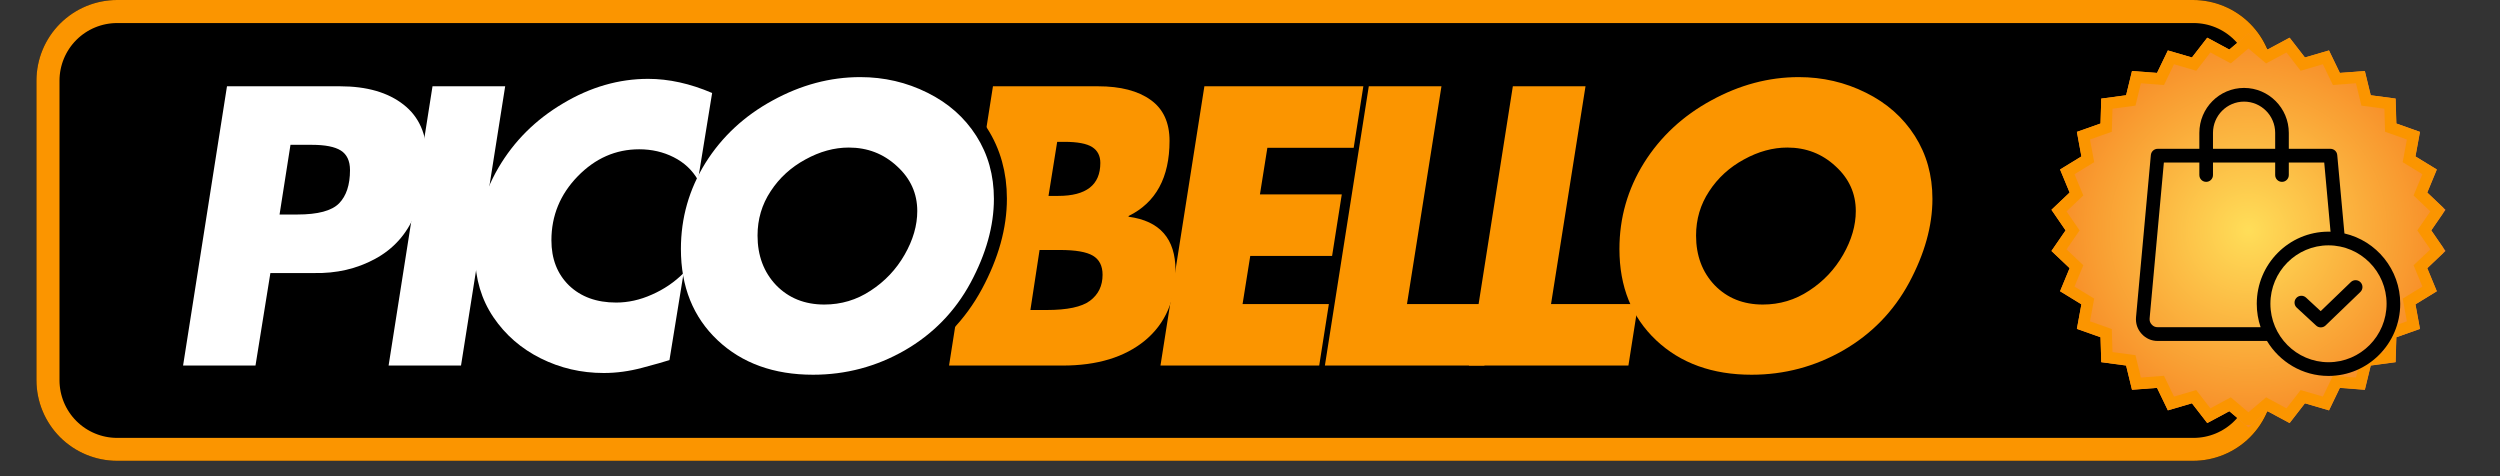 <svg xmlns="http://www.w3.org/2000/svg" xmlns:xlink="http://www.w3.org/1999/xlink" width="210" zoomAndPan="magnify" viewBox="0 0 157.5 30" height="40" preserveAspectRatio="xMidYMid meet" version="1.0"><rect x="0" y="0" width="157.5" height="30" fill="#333333" stroke="none"/><defs><g/><clipPath id="65f0e3cfdc"><path d="M 2.297 0 L 143.262 0 L 143.262 29.031 L 2.297 29.031 Z M 2.297 0 " clip-rule="nonzero"/></clipPath><clipPath id="4b6dc4223a"><path d="M 7.379 0 L 138.168 0 C 139.516 0 140.809 0.535 141.762 1.488 C 142.715 2.441 143.25 3.734 143.25 5.082 L 143.25 23.953 C 143.25 25.301 142.715 26.59 141.762 27.543 C 140.809 28.496 139.516 29.031 138.168 29.031 L 7.379 29.031 C 6.031 29.031 4.738 28.496 3.785 27.543 C 2.832 26.59 2.297 25.301 2.297 23.953 L 2.297 5.082 C 2.297 3.734 2.832 2.441 3.785 1.488 C 4.738 0.535 6.031 0 7.379 0 Z M 7.379 0 " clip-rule="nonzero"/></clipPath><clipPath id="93b99dc4c6"><path d="M 2.297 0 L 143.105 0 L 143.105 29.031 L 2.297 29.031 Z M 2.297 0 " clip-rule="nonzero"/></clipPath><clipPath id="53c26d6646"><path d="M 7.379 0 L 138.16 0 C 139.508 0 140.801 0.535 141.754 1.488 C 142.707 2.441 143.242 3.734 143.242 5.082 L 143.242 23.949 C 143.242 25.297 142.707 26.59 141.754 27.543 C 140.801 28.496 139.508 29.031 138.16 29.031 L 7.379 29.031 C 6.031 29.031 4.738 28.496 3.785 27.543 C 2.832 26.59 2.297 25.297 2.297 23.949 L 2.297 5.082 C 2.297 3.734 2.832 2.441 3.785 1.488 C 4.738 0.535 6.031 0 7.379 0 Z M 7.379 0 " clip-rule="nonzero"/></clipPath><clipPath id="37f94553fb"><path d="M 46 0 L 136 0 L 136 29.031 L 46 29.031 Z M 46 0 " clip-rule="nonzero"/></clipPath><clipPath id="c80c3de5ef"><path d="M 129.242 2.105 L 154.066 2.105 L 154.066 26.926 L 129.242 26.926 Z M 129.242 2.105 " clip-rule="nonzero"/></clipPath><clipPath id="0d99c30e58"><path d="M 141.652 2.105 L 142.855 3.125 L 144.246 2.375 L 145.211 3.621 L 146.73 3.18 L 147.414 4.594 L 148.988 4.477 L 149.359 6.004 L 150.926 6.211 L 150.973 7.781 L 152.461 8.309 L 152.176 9.855 L 153.523 10.68 L 152.922 12.133 L 154.066 13.219 L 153.172 14.516 L 154.066 15.812 L 152.922 16.898 L 153.523 18.352 L 152.176 19.176 L 152.461 20.723 L 150.973 21.25 L 150.926 22.82 L 149.359 23.031 L 148.988 24.559 L 147.414 24.438 L 146.73 25.855 L 145.211 25.41 L 144.246 26.656 L 142.855 25.91 L 141.652 26.926 L 140.449 25.91 L 139.059 26.656 L 138.094 25.41 L 136.578 25.855 L 135.895 24.438 L 134.316 24.559 L 133.945 23.031 L 132.379 22.82 L 132.336 21.25 L 130.844 20.723 L 131.129 19.176 L 129.785 18.352 L 130.387 16.898 L 129.242 15.812 L 130.133 14.516 L 129.242 13.219 L 130.387 12.133 L 129.785 10.68 L 131.129 9.855 L 130.844 8.309 L 132.336 7.781 L 132.379 6.211 L 133.945 6.004 L 134.316 4.477 L 135.895 4.594 L 136.578 3.18 L 138.094 3.621 L 139.059 2.375 L 140.449 3.125 Z M 141.652 2.105 " clip-rule="nonzero"/></clipPath><radialGradient gradientTransform="matrix(1, 0, 0, 1, 129.242, 2.105)" gradientUnits="userSpaceOnUse" r="17.552" cx="12.411" id="c66bece93e" cy="12.411" fx="12.411" fy="12.411"><stop stop-opacity="1" stop-color="rgb(99.982%, 86.919%, 34.79%)" offset="0"/><stop stop-opacity="1" stop-color="rgb(99.956%, 86.65%, 34.627%)" offset="0.008"/><stop stop-opacity="1" stop-color="rgb(99.939%, 86.472%, 34.518%)" offset="0.012"/><stop stop-opacity="1" stop-color="rgb(99.922%, 86.292%, 34.41%)" offset="0.016"/><stop stop-opacity="1" stop-color="rgb(99.905%, 86.113%, 34.302%)" offset="0.02"/><stop stop-opacity="1" stop-color="rgb(99.889%, 85.933%, 34.193%)" offset="0.023"/><stop stop-opacity="1" stop-color="rgb(99.872%, 85.754%, 34.084%)" offset="0.027"/><stop stop-opacity="1" stop-color="rgb(99.855%, 85.574%, 33.975%)" offset="0.031"/><stop stop-opacity="1" stop-color="rgb(99.838%, 85.396%, 33.867%)" offset="0.035"/><stop stop-opacity="1" stop-color="rgb(99.821%, 85.216%, 33.759%)" offset="0.039"/><stop stop-opacity="1" stop-color="rgb(99.805%, 85.037%, 33.65%)" offset="0.043"/><stop stop-opacity="1" stop-color="rgb(99.788%, 84.857%, 33.542%)" offset="0.047"/><stop stop-opacity="1" stop-color="rgb(99.771%, 84.679%, 33.432%)" offset="0.051"/><stop stop-opacity="1" stop-color="rgb(99.754%, 84.499%, 33.324%)" offset="0.055"/><stop stop-opacity="1" stop-color="rgb(99.738%, 84.32%, 33.215%)" offset="0.059"/><stop stop-opacity="1" stop-color="rgb(99.721%, 84.14%, 33.107%)" offset="0.062"/><stop stop-opacity="1" stop-color="rgb(99.704%, 83.961%, 32.999%)" offset="0.066"/><stop stop-opacity="1" stop-color="rgb(99.687%, 83.781%, 32.89%)" offset="0.07"/><stop stop-opacity="1" stop-color="rgb(99.67%, 83.603%, 32.78%)" offset="0.074"/><stop stop-opacity="1" stop-color="rgb(99.654%, 83.423%, 32.672%)" offset="0.078"/><stop stop-opacity="1" stop-color="rgb(99.637%, 83.244%, 32.564%)" offset="0.082"/><stop stop-opacity="1" stop-color="rgb(99.62%, 83.064%, 32.455%)" offset="0.086"/><stop stop-opacity="1" stop-color="rgb(99.603%, 82.886%, 32.347%)" offset="0.09"/><stop stop-opacity="1" stop-color="rgb(99.586%, 82.706%, 32.239%)" offset="0.094"/><stop stop-opacity="1" stop-color="rgb(99.57%, 82.527%, 32.129%)" offset="0.098"/><stop stop-opacity="1" stop-color="rgb(99.553%, 82.347%, 32.021%)" offset="0.102"/><stop stop-opacity="1" stop-color="rgb(99.536%, 82.169%, 31.912%)" offset="0.105"/><stop stop-opacity="1" stop-color="rgb(99.519%, 81.989%, 31.804%)" offset="0.109"/><stop stop-opacity="1" stop-color="rgb(99.503%, 81.81%, 31.696%)" offset="0.113"/><stop stop-opacity="1" stop-color="rgb(99.486%, 81.63%, 31.587%)" offset="0.117"/><stop stop-opacity="1" stop-color="rgb(99.469%, 81.451%, 31.477%)" offset="0.121"/><stop stop-opacity="1" stop-color="rgb(99.452%, 81.271%, 31.369%)" offset="0.125"/><stop stop-opacity="1" stop-color="rgb(99.435%, 81.093%, 31.261%)" offset="0.129"/><stop stop-opacity="1" stop-color="rgb(99.419%, 80.913%, 31.152%)" offset="0.133"/><stop stop-opacity="1" stop-color="rgb(99.402%, 80.734%, 31.044%)" offset="0.137"/><stop stop-opacity="1" stop-color="rgb(99.385%, 80.554%, 30.936%)" offset="0.141"/><stop stop-opacity="1" stop-color="rgb(99.368%, 80.376%, 30.826%)" offset="0.145"/><stop stop-opacity="1" stop-color="rgb(99.352%, 80.196%, 30.717%)" offset="0.148"/><stop stop-opacity="1" stop-color="rgb(99.335%, 80.017%, 30.609%)" offset="0.152"/><stop stop-opacity="1" stop-color="rgb(99.318%, 79.837%, 30.501%)" offset="0.156"/><stop stop-opacity="1" stop-color="rgb(99.301%, 79.659%, 30.392%)" offset="0.16"/><stop stop-opacity="1" stop-color="rgb(99.284%, 79.478%, 30.284%)" offset="0.164"/><stop stop-opacity="1" stop-color="rgb(99.268%, 79.3%, 30.174%)" offset="0.168"/><stop stop-opacity="1" stop-color="rgb(99.251%, 79.12%, 30.066%)" offset="0.172"/><stop stop-opacity="1" stop-color="rgb(99.234%, 78.941%, 29.958%)" offset="0.176"/><stop stop-opacity="1" stop-color="rgb(99.217%, 78.761%, 29.849%)" offset="0.18"/><stop stop-opacity="1" stop-color="rgb(99.2%, 78.583%, 29.741%)" offset="0.184"/><stop stop-opacity="1" stop-color="rgb(99.184%, 78.403%, 29.633%)" offset="0.188"/><stop stop-opacity="1" stop-color="rgb(99.167%, 78.224%, 29.523%)" offset="0.191"/><stop stop-opacity="1" stop-color="rgb(99.15%, 78.044%, 29.414%)" offset="0.195"/><stop stop-opacity="1" stop-color="rgb(99.133%, 77.866%, 29.306%)" offset="0.199"/><stop stop-opacity="1" stop-color="rgb(99.117%, 77.686%, 29.198%)" offset="0.203"/><stop stop-opacity="1" stop-color="rgb(99.1%, 77.507%, 29.089%)" offset="0.207"/><stop stop-opacity="1" stop-color="rgb(99.083%, 77.327%, 28.979%)" offset="0.211"/><stop stop-opacity="1" stop-color="rgb(99.066%, 77.148%, 28.871%)" offset="0.215"/><stop stop-opacity="1" stop-color="rgb(99.049%, 76.968%, 28.763%)" offset="0.219"/><stop stop-opacity="1" stop-color="rgb(99.033%, 76.79%, 28.654%)" offset="0.223"/><stop stop-opacity="1" stop-color="rgb(99.016%, 76.61%, 28.546%)" offset="0.227"/><stop stop-opacity="1" stop-color="rgb(98.999%, 76.431%, 28.438%)" offset="0.23"/><stop stop-opacity="1" stop-color="rgb(98.982%, 76.251%, 28.328%)" offset="0.234"/><stop stop-opacity="1" stop-color="rgb(98.965%, 76.073%, 28.22%)" offset="0.238"/><stop stop-opacity="1" stop-color="rgb(98.949%, 75.893%, 28.111%)" offset="0.242"/><stop stop-opacity="1" stop-color="rgb(98.932%, 75.714%, 28.003%)" offset="0.246"/><stop stop-opacity="1" stop-color="rgb(98.915%, 75.534%, 27.895%)" offset="0.25"/><stop stop-opacity="1" stop-color="rgb(98.891%, 75.266%, 27.731%)" offset="0.254"/><stop stop-opacity="1" stop-color="rgb(98.857%, 74.907%, 27.515%)" offset="0.262"/><stop stop-opacity="1" stop-color="rgb(98.824%, 74.548%, 27.298%)" offset="0.27"/><stop stop-opacity="1" stop-color="rgb(98.79%, 74.19%, 27.08%)" offset="0.277"/><stop stop-opacity="1" stop-color="rgb(98.756%, 73.831%, 26.863%)" offset="0.285"/><stop stop-opacity="1" stop-color="rgb(98.723%, 73.473%, 26.646%)" offset="0.293"/><stop stop-opacity="1" stop-color="rgb(98.689%, 73.114%, 26.428%)" offset="0.301"/><stop stop-opacity="1" stop-color="rgb(98.656%, 72.755%, 26.212%)" offset="0.309"/><stop stop-opacity="1" stop-color="rgb(98.622%, 72.397%, 25.995%)" offset="0.316"/><stop stop-opacity="1" stop-color="rgb(98.589%, 72.038%, 25.777%)" offset="0.324"/><stop stop-opacity="1" stop-color="rgb(98.555%, 71.68%, 25.56%)" offset="0.332"/><stop stop-opacity="1" stop-color="rgb(98.521%, 71.321%, 25.343%)" offset="0.34"/><stop stop-opacity="1" stop-color="rgb(98.488%, 70.963%, 25.125%)" offset="0.348"/><stop stop-opacity="1" stop-color="rgb(98.454%, 70.602%, 24.908%)" offset="0.355"/><stop stop-opacity="1" stop-color="rgb(98.421%, 70.244%, 24.692%)" offset="0.363"/><stop stop-opacity="1" stop-color="rgb(98.387%, 69.885%, 24.474%)" offset="0.371"/><stop stop-opacity="1" stop-color="rgb(98.354%, 69.527%, 24.257%)" offset="0.379"/><stop stop-opacity="1" stop-color="rgb(98.32%, 69.168%, 24.04%)" offset="0.387"/><stop stop-opacity="1" stop-color="rgb(98.286%, 68.81%, 23.822%)" offset="0.395"/><stop stop-opacity="1" stop-color="rgb(98.253%, 68.451%, 23.605%)" offset="0.402"/><stop stop-opacity="1" stop-color="rgb(98.219%, 68.092%, 23.389%)" offset="0.41"/><stop stop-opacity="1" stop-color="rgb(98.186%, 67.734%, 23.17%)" offset="0.418"/><stop stop-opacity="1" stop-color="rgb(98.152%, 67.375%, 22.954%)" offset="0.426"/><stop stop-opacity="1" stop-color="rgb(98.119%, 67.017%, 22.737%)" offset="0.434"/><stop stop-opacity="1" stop-color="rgb(98.085%, 66.658%, 22.519%)" offset="0.441"/><stop stop-opacity="1" stop-color="rgb(98.051%, 66.299%, 22.302%)" offset="0.449"/><stop stop-opacity="1" stop-color="rgb(98.018%, 65.941%, 22.086%)" offset="0.457"/><stop stop-opacity="1" stop-color="rgb(97.984%, 65.582%, 21.867%)" offset="0.465"/><stop stop-opacity="1" stop-color="rgb(97.951%, 65.224%, 21.651%)" offset="0.473"/><stop stop-opacity="1" stop-color="rgb(97.917%, 64.865%, 21.434%)" offset="0.48"/><stop stop-opacity="1" stop-color="rgb(97.882%, 64.507%, 21.216%)" offset="0.488"/><stop stop-opacity="1" stop-color="rgb(97.849%, 64.148%, 20.999%)" offset="0.496"/><stop stop-opacity="1" stop-color="rgb(97.823%, 63.879%, 20.836%)" offset="0.504"/><stop stop-opacity="1" stop-color="rgb(97.806%, 63.701%, 20.728%)" offset="0.508"/><stop stop-opacity="1" stop-color="rgb(97.789%, 63.521%, 20.619%)" offset="0.512"/><stop stop-opacity="1" stop-color="rgb(97.772%, 63.342%, 20.509%)" offset="0.516"/><stop stop-opacity="1" stop-color="rgb(97.755%, 63.162%, 20.401%)" offset="0.52"/><stop stop-opacity="1" stop-color="rgb(97.739%, 62.984%, 20.293%)" offset="0.523"/><stop stop-opacity="1" stop-color="rgb(97.722%, 62.804%, 20.184%)" offset="0.527"/><stop stop-opacity="1" stop-color="rgb(97.705%, 62.625%, 20.076%)" offset="0.531"/><stop stop-opacity="1" stop-color="rgb(97.688%, 62.445%, 19.968%)" offset="0.535"/><stop stop-opacity="1" stop-color="rgb(97.672%, 62.267%, 19.858%)" offset="0.539"/><stop stop-opacity="1" stop-color="rgb(97.655%, 62.086%, 19.749%)" offset="0.543"/><stop stop-opacity="1" stop-color="rgb(97.638%, 61.908%, 19.641%)" offset="0.547"/><stop stop-opacity="1" stop-color="rgb(97.621%, 61.728%, 19.533%)" offset="0.551"/><stop stop-opacity="1" stop-color="rgb(97.604%, 61.549%, 19.424%)" offset="0.555"/><stop stop-opacity="1" stop-color="rgb(97.588%, 61.369%, 19.316%)" offset="0.559"/><stop stop-opacity="1" stop-color="rgb(97.571%, 61.191%, 19.206%)" offset="0.562"/><stop stop-opacity="1" stop-color="rgb(97.554%, 61.011%, 19.098%)" offset="0.566"/><stop stop-opacity="1" stop-color="rgb(97.537%, 60.832%, 18.99%)" offset="0.57"/><stop stop-opacity="1" stop-color="rgb(97.52%, 60.652%, 18.881%)" offset="0.574"/><stop stop-opacity="1" stop-color="rgb(97.504%, 60.474%, 18.773%)" offset="0.578"/><stop stop-opacity="1" stop-color="rgb(97.487%, 60.294%, 18.665%)" offset="0.582"/><stop stop-opacity="1" stop-color="rgb(97.47%, 60.115%, 18.555%)" offset="0.586"/><stop stop-opacity="1" stop-color="rgb(97.453%, 59.935%, 18.446%)" offset="0.59"/><stop stop-opacity="1" stop-color="rgb(97.437%, 59.756%, 18.338%)" offset="0.594"/><stop stop-opacity="1" stop-color="rgb(97.42%, 59.576%, 18.23%)" offset="0.598"/><stop stop-opacity="1" stop-color="rgb(97.403%, 59.398%, 18.121%)" offset="0.602"/><stop stop-opacity="1" stop-color="rgb(97.386%, 59.218%, 18.013%)" offset="0.605"/><stop stop-opacity="1" stop-color="rgb(97.369%, 59.039%, 17.903%)" offset="0.609"/><stop stop-opacity="1" stop-color="rgb(97.353%, 58.859%, 17.795%)" offset="0.613"/><stop stop-opacity="1" stop-color="rgb(97.336%, 58.681%, 17.686%)" offset="0.617"/><stop stop-opacity="1" stop-color="rgb(97.319%, 58.501%, 17.578%)" offset="0.621"/><stop stop-opacity="1" stop-color="rgb(97.302%, 58.322%, 17.47%)" offset="0.625"/><stop stop-opacity="1" stop-color="rgb(97.278%, 58.052%, 17.307%)" offset="0.629"/><stop stop-opacity="1" stop-color="rgb(97.244%, 57.693%, 17.09%)" offset="0.637"/><stop stop-opacity="1" stop-color="rgb(97.211%, 57.335%, 16.873%)" offset="0.645"/><stop stop-opacity="1" stop-color="rgb(97.177%, 56.976%, 16.655%)" offset="0.652"/><stop stop-opacity="1" stop-color="rgb(97.144%, 56.618%, 16.438%)" offset="0.66"/><stop stop-opacity="1" stop-color="rgb(97.11%, 56.259%, 16.222%)" offset="0.668"/><stop stop-opacity="1" stop-color="rgb(97.076%, 55.901%, 16.003%)" offset="0.676"/><stop stop-opacity="1" stop-color="rgb(97.043%, 55.542%, 15.787%)" offset="0.684"/><stop stop-opacity="1" stop-color="rgb(97.009%, 55.183%, 15.569%)" offset="0.691"/><stop stop-opacity="1" stop-color="rgb(96.976%, 54.825%, 15.352%)" offset="0.699"/><stop stop-opacity="1" stop-color="rgb(96.942%, 54.466%, 15.135%)" offset="0.707"/><stop stop-opacity="1" stop-color="rgb(96.909%, 54.108%, 14.917%)" offset="0.715"/><stop stop-opacity="1" stop-color="rgb(96.875%, 53.749%, 14.7%)" offset="0.723"/><stop stop-opacity="1" stop-color="rgb(96.841%, 53.391%, 14.484%)" offset="0.73"/><stop stop-opacity="1" stop-color="rgb(96.808%, 53.032%, 14.265%)" offset="0.738"/><stop stop-opacity="1" stop-color="rgb(96.774%, 52.673%, 14.049%)" offset="0.746"/><stop stop-opacity="1" stop-color="rgb(96.748%, 52.405%, 13.885%)" offset="0.754"/><stop stop-opacity="1" stop-color="rgb(96.732%, 52.226%, 13.777%)" offset="0.758"/><stop stop-opacity="1" stop-color="rgb(96.715%, 52.046%, 13.669%)" offset="0.762"/><stop stop-opacity="1" stop-color="rgb(96.698%, 51.868%, 13.56%)" offset="0.766"/><stop stop-opacity="1" stop-color="rgb(96.681%, 51.688%, 13.451%)" offset="0.77"/><stop stop-opacity="1" stop-color="rgb(96.664%, 51.509%, 13.342%)" offset="0.773"/><stop stop-opacity="1" stop-color="rgb(96.648%, 51.329%, 13.234%)" offset="0.777"/><stop stop-opacity="1" stop-color="rgb(96.631%, 51.151%, 13.126%)" offset="0.781"/><stop stop-opacity="1" stop-color="rgb(96.614%, 50.97%, 13.017%)" offset="0.785"/><stop stop-opacity="1" stop-color="rgb(96.597%, 50.792%, 12.909%)" offset="0.789"/><stop stop-opacity="1" stop-color="rgb(96.581%, 50.612%, 12.799%)" offset="0.793"/><stop stop-opacity="1" stop-color="rgb(96.564%, 50.433%, 12.691%)" offset="0.797"/><stop stop-opacity="1" stop-color="rgb(96.547%, 50.253%, 12.582%)" offset="0.801"/><stop stop-opacity="1" stop-color="rgb(96.53%, 50.075%, 12.474%)" offset="0.805"/><stop stop-opacity="1" stop-color="rgb(96.513%, 49.895%, 12.366%)" offset="0.809"/><stop stop-opacity="1" stop-color="rgb(96.497%, 49.716%, 12.257%)" offset="0.812"/><stop stop-opacity="1" stop-color="rgb(96.472%, 49.446%, 12.094%)" offset="0.816"/><stop stop-opacity="1" stop-color="rgb(96.439%, 49.088%, 11.877%)" offset="0.824"/><stop stop-opacity="1" stop-color="rgb(96.405%, 48.729%, 11.659%)" offset="0.832"/><stop stop-opacity="1" stop-color="rgb(96.371%, 48.37%, 11.443%)" offset="0.84"/><stop stop-opacity="1" stop-color="rgb(96.338%, 48.012%, 11.226%)" offset="0.848"/><stop stop-opacity="1" stop-color="rgb(96.304%, 47.653%, 11.008%)" offset="0.855"/><stop stop-opacity="1" stop-color="rgb(96.271%, 47.295%, 10.791%)" offset="0.863"/><stop stop-opacity="1" stop-color="rgb(96.237%, 46.936%, 10.574%)" offset="0.871"/><stop stop-opacity="1" stop-color="rgb(96.211%, 46.667%, 10.411%)" offset="0.879"/><stop stop-opacity="1" stop-color="rgb(96.194%, 46.487%, 10.303%)" offset="0.883"/><stop stop-opacity="1" stop-color="rgb(96.178%, 46.309%, 10.193%)" offset="0.887"/><stop stop-opacity="1" stop-color="rgb(96.161%, 46.129%, 10.085%)" offset="0.891"/><stop stop-opacity="1" stop-color="rgb(96.144%, 45.95%, 9.976%)" offset="0.895"/><stop stop-opacity="1" stop-color="rgb(96.127%, 45.77%, 9.868%)" offset="0.898"/><stop stop-opacity="1" stop-color="rgb(96.111%, 45.592%, 9.76%)" offset="0.902"/><stop stop-opacity="1" stop-color="rgb(96.094%, 45.412%, 9.651%)" offset="0.906"/><stop stop-opacity="1" stop-color="rgb(96.069%, 45.143%, 9.488%)" offset="0.91"/><stop stop-opacity="1" stop-color="rgb(96.036%, 44.785%, 9.271%)" offset="0.918"/><stop stop-opacity="1" stop-color="rgb(96.002%, 44.426%, 9.053%)" offset="0.926"/><stop stop-opacity="1" stop-color="rgb(95.969%, 44.067%, 8.836%)" offset="0.934"/><stop stop-opacity="1" stop-color="rgb(95.943%, 43.799%, 8.673%)" offset="0.941"/><stop stop-opacity="1" stop-color="rgb(95.926%, 43.619%, 8.565%)" offset="0.945"/><stop stop-opacity="1" stop-color="rgb(95.909%, 43.44%, 8.456%)" offset="0.949"/><stop stop-opacity="1" stop-color="rgb(95.892%, 43.26%, 8.348%)" offset="0.953"/><stop stop-opacity="1" stop-color="rgb(95.868%, 42.992%, 8.185%)" offset="0.957"/><stop stop-opacity="1" stop-color="rgb(95.834%, 42.633%, 7.968%)" offset="0.965"/><stop stop-opacity="1" stop-color="rgb(95.808%, 42.365%, 7.805%)" offset="0.973"/><stop stop-opacity="1" stop-color="rgb(95.792%, 42.184%, 7.697%)" offset="0.977"/><stop stop-opacity="1" stop-color="rgb(95.766%, 41.916%, 7.533%)" offset="0.98"/><stop stop-opacity="1" stop-color="rgb(95.74%, 41.647%, 7.37%)" offset="0.988"/><stop stop-opacity="1" stop-color="rgb(95.715%, 41.377%, 7.208%)" offset="0.992"/><stop stop-opacity="1" stop-color="rgb(95.699%, 41.199%, 7.1%)" offset="1"/></radialGradient><clipPath id="ac3fbf18aa"><path d="M 129.242 2.105 L 153.918 2.105 L 153.918 26.781 L 129.242 26.781 Z M 129.242 2.105 " clip-rule="nonzero"/></clipPath><clipPath id="dcc41fd4f6"><path d="M 141.648 2.105 L 142.852 3.121 L 144.242 2.375 L 145.207 3.621 L 146.723 3.176 L 147.406 4.594 L 148.98 4.473 L 149.352 6 L 150.918 6.211 L 150.965 7.781 L 152.453 8.309 L 152.168 9.855 L 153.512 10.676 L 152.91 12.129 L 154.055 13.215 L 153.164 14.512 L 154.055 15.809 L 152.91 16.891 L 153.512 18.344 L 152.168 19.168 L 152.453 20.715 L 150.965 21.242 L 150.918 22.812 L 149.352 23.023 L 148.98 24.551 L 147.406 24.43 L 146.723 25.848 L 145.207 25.402 L 144.242 26.648 L 142.852 25.898 L 141.648 26.918 L 140.445 25.898 L 139.055 26.648 L 138.09 25.402 L 136.574 25.848 L 135.891 24.43 L 134.316 24.551 L 133.945 23.023 L 132.379 22.812 L 132.332 21.242 L 130.844 20.715 L 131.129 19.168 L 129.785 18.344 L 130.387 16.891 L 129.242 15.809 L 130.133 14.512 L 129.242 13.215 L 130.387 12.129 L 129.785 10.676 L 131.129 9.855 L 130.844 8.309 L 132.332 7.781 L 132.379 6.211 L 133.945 6 L 134.316 4.473 L 135.891 4.594 L 136.574 3.176 L 138.09 3.621 L 139.055 2.375 L 140.445 3.121 Z M 141.648 2.105 " clip-rule="nonzero"/></clipPath><clipPath id="f5cf68ccfb"><path d="M 134.527 5.539 L 151.223 5.539 L 151.223 23.684 L 134.527 23.684 Z M 134.527 5.539 " clip-rule="nonzero"/></clipPath><clipPath id="589af07b56"><path d="M 2.297 0 L 73 0 L 73 29.031 L 2.297 29.031 Z M 2.297 0 " clip-rule="nonzero"/></clipPath></defs><g clip-path="url(#65f0e3cfdc)"><g clip-path="url(#4b6dc4223a)"><path fill="#000000" d="M 2.297 0 L 143.262 0 L 143.262 29.031 L 2.297 29.031 Z M 2.297 0 " fill-opacity="1" fill-rule="nonzero"/></g></g><g clip-path="url(#93b99dc4c6)"><g clip-path="url(#53c26d6646)"><path stroke-linecap="butt" transform="matrix(0.726, 0, 0, 0.726, 2.298, 0.001)" fill="none" stroke-linejoin="miter" d="M 7 -0.001 L 187.187 -0.001 C 189.044 -0.001 190.826 0.736 192.139 2.049 C 193.452 3.362 194.189 5.144 194.189 7.001 L 194.189 32.995 C 194.189 34.852 193.452 36.634 192.139 37.947 C 190.826 39.26 189.044 39.997 187.187 39.997 L 7 39.997 C 5.143 39.997 3.362 39.26 2.048 37.947 C 0.735 36.634 -0.002 34.852 -0.002 32.995 L -0.002 7.001 C -0.002 5.144 0.735 3.362 2.048 2.049 C 3.362 0.736 5.143 -0.001 7 -0.001 Z M 7 -0.001 " stroke="#fb9500" stroke-width="4" stroke-opacity="1" stroke-miterlimit="4"/></g></g><g clip-path="url(#37f94553fb)"><path stroke-linecap="butt" transform="matrix(0.437, 0, 0, 0.437, 58.29, -0.156)" fill="none" stroke-linejoin="miter" d="M 24.911 12.794 C 28.144 12.794 30.671 13.446 32.475 14.75 C 34.287 16.045 35.189 18 35.189 20.634 C 35.189 25.929 33.225 29.537 29.278 31.448 L 29.278 31.555 C 33.796 32.162 36.055 34.743 36.055 39.288 C 36.055 43.592 34.582 46.958 31.653 49.378 C 28.715 51.798 24.769 53.003 19.786 53.003 L 3.41 53.003 L 9.767 12.794 Z M 18.982 20.786 L 17.759 28.573 L 19.143 28.573 C 23.197 28.573 25.224 26.992 25.224 23.822 C 25.224 22.795 24.831 22.036 24.045 21.545 C 23.268 21.036 21.938 20.786 20.054 20.786 Z M 15.143 45.002 L 17.482 45.002 C 20.438 45.002 22.518 44.565 23.724 43.681 C 24.938 42.788 25.545 41.538 25.545 39.931 C 25.545 38.654 25.081 37.743 24.152 37.189 C 23.233 36.636 21.652 36.359 19.411 36.359 L 16.482 36.359 Z M 63.093 12.794 L 61.7 21.643 L 49.279 21.643 L 48.208 28.367 L 59.995 28.367 L 58.611 37.216 L 46.815 37.216 L 45.699 44.145 L 58.128 44.145 L 56.735 53.003 L 33.859 53.003 L 40.216 12.794 Z M 74.335 12.794 L 69.37 44.145 L 81.907 44.145 L 80.532 53.003 L 57.539 53.003 L 63.888 12.794 Z M 95.078 12.794 L 90.113 44.145 L 102.659 44.145 L 101.275 53.003 L 78.282 53.003 L 84.639 12.794 Z M 145.055 29.001 C 145.055 32.876 143.93 36.895 141.689 41.065 C 139.456 45.217 136.287 48.467 132.197 50.815 C 128.116 53.155 123.723 54.325 119.026 54.325 C 113.374 54.325 108.784 52.664 105.266 49.342 C 101.748 46.02 99.989 41.636 99.989 36.207 C 99.989 31.725 101.168 27.59 103.534 23.813 C 105.9 20.018 109.124 17.009 113.195 14.786 C 117.267 12.562 121.464 11.455 125.795 11.455 C 129.25 11.455 132.483 12.196 135.483 13.696 C 138.483 15.188 140.832 17.259 142.51 19.92 C 144.207 22.563 145.055 25.59 145.055 29.001 Z M 120.625 44.199 C 123.044 44.199 125.277 43.538 127.322 42.208 C 129.366 40.868 130.991 39.145 132.197 37.038 C 133.411 34.921 134.01 32.832 134.01 30.76 C 134.01 28.198 133.045 26.028 131.108 24.251 C 129.17 22.474 126.848 21.581 124.143 21.581 C 122.053 21.581 119.973 22.152 117.901 23.304 C 115.847 24.438 114.187 25.965 112.919 27.885 C 111.66 29.805 111.034 31.93 111.034 34.278 C 111.034 37.163 111.927 39.529 113.713 41.395 C 115.508 43.261 117.812 44.199 120.625 44.199 Z M 120.625 44.199 " stroke="#000000" stroke-width="5.4" stroke-opacity="1" stroke-miterlimit="4"/></g><g fill="#fb9500" fill-opacity="1"><g transform="translate(58.29, 23.03)"><g><path d="M 10.891 -17.594 C 12.305 -17.594 13.41 -17.305 14.203 -16.734 C 14.992 -16.172 15.391 -15.312 15.391 -14.156 C 15.391 -11.844 14.531 -10.266 12.812 -9.422 L 12.812 -9.375 C 14.781 -9.113 15.766 -7.988 15.766 -6 C 15.766 -4.113 15.125 -2.641 13.844 -1.578 C 12.562 -0.523 10.832 0 8.656 0 L 1.5 0 L 4.266 -17.594 Z M 8.312 -14.094 L 7.766 -10.688 L 8.375 -10.688 C 10.145 -10.688 11.031 -11.379 11.031 -12.766 C 11.031 -13.211 10.859 -13.547 10.516 -13.766 C 10.172 -13.984 9.586 -14.094 8.766 -14.094 Z M 6.625 -3.5 L 7.656 -3.5 C 8.945 -3.5 9.852 -3.691 10.375 -4.078 C 10.906 -4.473 11.172 -5.02 11.172 -5.719 C 11.172 -6.281 10.969 -6.68 10.562 -6.922 C 10.164 -7.16 9.473 -7.281 8.484 -7.281 L 7.203 -7.281 Z M 6.625 -3.5 "/></g></g></g><g fill="#fb9500" fill-opacity="1"><g transform="translate(71.61, 23.03)"><g><path d="M 14.281 -17.594 L 13.672 -13.719 L 8.234 -13.719 L 7.766 -10.781 L 12.922 -10.781 L 12.312 -6.906 L 7.156 -6.906 L 6.672 -3.875 L 12.109 -3.875 L 11.5 0 L 1.5 0 L 4.266 -17.594 Z M 14.281 -17.594 "/></g></g></g><g fill="#fb9500" fill-opacity="1"><g transform="translate(81.968, 23.03)"><g><path d="M 8.844 -17.594 L 6.672 -3.875 L 12.156 -3.875 L 11.547 0 L 1.5 0 L 4.266 -17.594 Z M 8.844 -17.594 "/></g></g></g><g fill="#fb9500" fill-opacity="1"><g transform="translate(91.043, 23.03)"><g><path d="M 8.844 -17.594 L 6.672 -3.875 L 12.156 -3.875 L 11.547 0 L 1.5 0 L 4.266 -17.594 Z M 8.844 -17.594 "/></g></g></g><g fill="#fb9500" fill-opacity="1"><g transform="translate(100.118, 23.03)"><g><path d="M 21.625 -10.5 C 21.625 -8.801 21.133 -7.039 20.156 -5.219 C 19.176 -3.406 17.789 -1.984 16 -0.953 C 14.219 0.066 12.297 0.578 10.234 0.578 C 7.766 0.578 5.758 -0.145 4.219 -1.594 C 2.676 -3.051 1.906 -4.969 1.906 -7.344 C 1.906 -9.301 2.422 -11.109 3.453 -12.766 C 4.492 -14.422 5.906 -15.734 7.688 -16.703 C 9.469 -17.68 11.305 -18.172 13.203 -18.172 C 14.711 -18.172 16.125 -17.844 17.438 -17.188 C 18.75 -16.539 19.773 -15.633 20.516 -14.469 C 21.254 -13.312 21.625 -11.988 21.625 -10.5 Z M 10.938 -3.844 C 12 -3.844 12.973 -4.133 13.859 -4.719 C 14.754 -5.301 15.469 -6.055 16 -6.984 C 16.531 -7.91 16.797 -8.828 16.797 -9.734 C 16.797 -10.848 16.367 -11.789 15.516 -12.562 C 14.672 -13.344 13.66 -13.734 12.484 -13.734 C 11.566 -13.734 10.656 -13.484 9.75 -12.984 C 8.844 -12.492 8.113 -11.828 7.562 -10.984 C 7.008 -10.148 6.734 -9.219 6.734 -8.188 C 6.734 -6.926 7.125 -5.883 7.906 -5.062 C 8.695 -4.25 9.707 -3.844 10.938 -3.844 Z M 10.938 -3.844 "/></g></g></g><g clip-path="url(#c80c3de5ef)"><g clip-path="url(#0d99c30e58)"><path fill="url(#c66bece93e)" d="M 129.242 2.105 L 129.242 26.926 L 154.066 26.926 L 154.066 2.105 Z M 129.242 2.105 " fill-rule="nonzero"/></g></g><g clip-path="url(#ac3fbf18aa)"><g clip-path="url(#dcc41fd4f6)"><path stroke-linecap="butt" transform="matrix(0.726, 0, 0, 0.726, 129.242, 2.105)" fill="none" stroke-linejoin="miter" d="M 17.093 0.001 L 18.751 1.4 L 20.667 0.372 L 21.996 2.089 L 24.085 1.476 L 25.026 3.429 L 27.195 3.262 L 27.707 5.367 L 29.865 5.657 L 29.929 7.821 L 31.98 8.547 L 31.587 10.679 L 33.438 11.809 L 32.61 13.811 L 34.186 15.307 L 32.959 17.094 L 34.186 18.881 L 32.61 20.372 L 33.438 22.374 L 31.587 23.509 L 31.98 25.64 L 29.929 26.367 L 29.865 28.531 L 27.707 28.821 L 27.195 30.926 L 25.026 30.759 L 24.085 32.712 L 21.996 32.099 L 20.667 33.816 L 18.751 32.782 L 17.093 34.187 L 15.436 32.782 L 13.52 33.816 L 12.19 32.099 L 10.102 32.712 L 9.16 30.759 L 6.991 30.926 L 6.48 28.821 L 4.322 28.531 L 4.257 26.367 L 2.207 25.64 L 2.6 23.509 L 0.748 22.374 L 1.577 20.372 L 0 18.881 L 1.227 17.094 L 0 15.307 L 1.577 13.811 L 0.748 11.809 L 2.6 10.679 L 2.207 8.547 L 4.257 7.821 L 4.322 5.657 L 6.48 5.367 L 6.991 3.262 L 9.16 3.429 L 10.102 1.476 L 12.19 2.089 L 13.52 0.372 L 15.436 1.4 Z M 17.093 0.001 " stroke="#fb9500" stroke-width="2" stroke-opacity="1" stroke-miterlimit="4"/></g></g><g clip-path="url(#f5cf68ccfb)"><path fill="#000000" d="M 147.699 14.707 L 147.246 9.766 C 147.227 9.543 147.039 9.375 146.816 9.375 L 144.195 9.375 L 144.195 8.371 C 144.195 6.809 142.93 5.539 141.375 5.539 C 139.82 5.539 138.559 6.809 138.559 8.371 L 138.559 9.375 L 135.934 9.375 C 135.711 9.375 135.527 9.543 135.504 9.766 L 134.57 19.98 C 134.535 20.375 134.656 20.738 134.922 21.031 C 135.188 21.324 135.539 21.48 135.934 21.48 L 142.82 21.48 C 143.613 22.797 145.055 23.684 146.695 23.684 C 149.188 23.684 151.215 21.645 151.215 19.137 C 151.215 16.98 149.711 15.168 147.699 14.707 Z M 139.418 8.371 C 139.418 7.285 140.297 6.402 141.375 6.402 C 142.457 6.402 143.336 7.285 143.336 8.371 L 143.336 9.375 L 139.418 9.375 Z M 135.934 20.613 C 135.781 20.613 135.66 20.562 135.559 20.449 C 135.453 20.336 135.414 20.211 135.426 20.059 L 136.324 10.238 L 138.559 10.238 L 138.559 11.027 C 138.559 11.266 138.75 11.457 138.988 11.457 C 139.227 11.457 139.418 11.266 139.418 11.027 L 139.418 10.238 L 143.336 10.238 L 143.336 11.027 C 143.336 11.266 143.527 11.457 143.766 11.457 C 144 11.457 144.195 11.266 144.195 11.027 L 144.195 10.238 L 146.426 10.238 L 146.824 14.598 C 146.781 14.594 146.738 14.594 146.695 14.594 C 144.203 14.594 142.176 16.633 142.176 19.141 C 142.176 19.656 142.262 20.152 142.418 20.613 Z M 146.695 22.82 C 144.676 22.82 143.035 21.168 143.035 19.137 C 143.035 17.109 144.676 15.457 146.695 15.457 C 148.715 15.457 150.355 17.109 150.355 19.137 C 150.355 21.168 148.715 22.82 146.695 22.82 Z M 148.715 17.785 C 148.879 17.957 148.875 18.23 148.703 18.395 L 146.508 20.508 C 146.426 20.586 146.316 20.625 146.211 20.625 C 146.105 20.625 146 20.59 145.918 20.512 L 144.695 19.383 C 144.52 19.223 144.508 18.949 144.668 18.773 C 144.828 18.598 145.102 18.586 145.277 18.746 L 146.203 19.602 L 148.105 17.77 C 148.277 17.605 148.551 17.613 148.715 17.785 Z M 148.715 17.785 " fill-opacity="1" fill-rule="nonzero"/></g><g clip-path="url(#589af07b56)"><path stroke-linecap="butt" transform="matrix(0.437, 0, 0, 0.437, 10.034, -0.156)" fill="none" stroke-linejoin="miter" d="M 26.03 12.794 C 29.897 12.794 32.951 13.67 35.192 15.411 C 37.433 17.143 38.549 19.706 38.549 23.081 C 38.549 25.742 37.969 28.483 36.79 31.296 C 35.621 34.109 33.719 36.225 31.093 37.654 C 28.459 39.064 25.513 39.734 22.236 39.672 L 16.003 39.672 L 13.869 53.003 L 3.413 53.003 L 9.761 12.794 Z M 18.878 21.215 L 17.333 31.242 L 19.896 31.242 C 22.843 31.242 24.843 30.707 25.888 29.644 C 26.932 28.573 27.459 26.974 27.459 24.84 C 27.459 23.527 27.022 22.599 26.155 22.054 C 25.289 21.492 23.896 21.215 21.977 21.215 Z M 49.8 12.794 L 43.46 53.003 L 33.004 53.003 L 39.362 12.794 Z M 77.588 26.287 C 76.767 24.858 75.606 23.769 74.097 23.001 C 72.588 22.242 70.927 21.858 69.114 21.858 C 65.73 21.858 62.783 23.152 60.256 25.751 C 57.729 28.34 56.47 31.421 56.47 34.984 C 56.47 37.645 57.319 39.806 59.033 41.466 C 60.739 43.109 62.998 43.94 65.802 43.94 C 67.516 43.94 69.23 43.556 70.945 42.788 C 72.677 42.029 74.195 40.984 75.517 39.672 L 73.481 52.208 C 72.74 52.449 71.436 52.816 69.57 53.316 C 67.703 53.816 65.846 54.066 63.998 54.066 C 60.757 54.066 57.729 53.36 54.917 51.958 C 52.113 50.556 49.854 48.583 48.122 46.047 C 46.407 43.502 45.523 40.538 45.496 37.154 C 45.496 32.609 46.612 28.403 48.854 24.554 C 51.095 20.688 54.193 17.59 58.149 15.241 C 62.114 12.902 66.194 11.723 70.4 11.723 C 73.383 11.723 76.454 12.402 79.615 13.741 Z M 120.199 29.001 C 120.199 32.876 119.083 36.895 116.841 41.065 C 114.6 45.217 111.439 48.467 107.35 50.815 C 103.26 53.155 98.867 54.325 94.179 54.325 C 88.527 54.325 83.937 52.664 80.41 49.342 C 76.901 46.02 75.142 41.636 75.142 36.207 C 75.142 31.725 76.32 27.59 78.678 23.813 C 81.053 20.018 84.267 17.009 88.339 14.786 C 92.411 12.562 96.617 11.455 100.947 11.455 C 104.403 11.455 107.626 12.196 110.636 13.696 C 113.636 15.188 115.975 17.259 117.663 19.92 C 119.359 22.563 120.199 25.59 120.199 29.001 Z M 95.777 44.199 C 98.197 44.199 100.429 43.538 102.465 42.208 C 104.519 40.868 106.144 39.145 107.35 37.038 C 108.555 34.921 109.162 32.832 109.162 30.76 C 109.162 28.198 108.189 26.028 106.26 24.251 C 104.323 22.474 102.001 21.581 99.295 21.581 C 97.197 21.581 95.116 22.152 93.054 23.304 C 91 24.438 89.339 25.965 88.071 27.885 C 86.812 29.805 86.178 31.93 86.178 34.278 C 86.178 37.163 87.071 39.529 88.866 41.395 C 90.661 43.261 92.964 44.199 95.777 44.199 Z M 95.777 44.199 " stroke="#000000" stroke-width="4" stroke-opacity="1" stroke-miterlimit="4"/></g><g fill="#ffffff" fill-opacity="1"><g transform="translate(10.034, 23.03)"><g><path d="M 11.391 -17.594 C 13.078 -17.594 14.41 -17.207 15.391 -16.438 C 16.367 -15.676 16.859 -14.562 16.859 -13.094 C 16.859 -11.926 16.602 -10.727 16.094 -9.5 C 15.582 -8.27 14.75 -7.344 13.594 -6.719 C 12.445 -6.094 11.16 -5.797 9.734 -5.828 L 7 -5.828 L 6.062 0 L 1.5 0 L 4.266 -17.594 Z M 8.266 -13.906 L 7.578 -9.516 L 8.703 -9.516 C 9.992 -9.516 10.867 -9.75 11.328 -10.219 C 11.785 -10.688 12.016 -11.383 12.016 -12.312 C 12.016 -12.895 11.82 -13.305 11.438 -13.547 C 11.062 -13.785 10.453 -13.906 9.609 -13.906 Z M 8.266 -13.906 "/></g></g></g><g fill="#ffffff" fill-opacity="1"><g transform="translate(22.982, 23.03)"><g><path d="M 8.844 -17.594 L 6.062 0 L 1.5 0 L 4.266 -17.594 Z M 8.844 -17.594 "/></g></g></g><g fill="#ffffff" fill-opacity="1"><g transform="translate(28.067, 23.03)"><g><path d="M 15.906 -11.688 C 15.551 -12.312 15.039 -12.789 14.375 -13.125 C 13.719 -13.457 12.992 -13.625 12.203 -13.625 C 10.723 -13.625 9.43 -13.055 8.328 -11.922 C 7.223 -10.785 6.672 -9.441 6.672 -7.891 C 6.672 -6.723 7.039 -5.773 7.781 -5.047 C 8.531 -4.328 9.52 -3.969 10.75 -3.969 C 11.5 -3.969 12.25 -4.133 13 -4.469 C 13.758 -4.801 14.426 -5.254 15 -5.828 L 14.109 -0.344 C 13.785 -0.238 13.211 -0.078 12.391 0.141 C 11.578 0.359 10.77 0.469 9.969 0.469 C 8.551 0.469 7.227 0.16 6 -0.453 C 4.77 -1.066 3.773 -1.93 3.016 -3.047 C 2.266 -4.16 1.879 -5.453 1.859 -6.922 C 1.859 -8.922 2.348 -10.766 3.328 -12.453 C 4.316 -14.141 5.676 -15.492 7.406 -16.516 C 9.133 -17.547 10.922 -18.062 12.766 -18.062 C 14.066 -18.062 15.41 -17.766 16.797 -17.172 Z M 15.906 -11.688 "/></g></g></g><g fill="#ffffff" fill-opacity="1"><g transform="translate(40.991, 23.03)"><g><path d="M 21.625 -10.5 C 21.625 -8.801 21.133 -7.039 20.156 -5.219 C 19.176 -3.406 17.789 -1.984 16 -0.953 C 14.219 0.066 12.297 0.578 10.234 0.578 C 7.766 0.578 5.758 -0.145 4.219 -1.594 C 2.676 -3.051 1.906 -4.969 1.906 -7.344 C 1.906 -9.301 2.422 -11.109 3.453 -12.766 C 4.492 -14.422 5.906 -15.734 7.688 -16.703 C 9.469 -17.68 11.305 -18.172 13.203 -18.172 C 14.711 -18.172 16.125 -17.844 17.438 -17.188 C 18.75 -16.539 19.773 -15.633 20.516 -14.469 C 21.254 -13.312 21.625 -11.988 21.625 -10.5 Z M 10.938 -3.844 C 12 -3.844 12.973 -4.133 13.859 -4.719 C 14.754 -5.301 15.469 -6.055 16 -6.984 C 16.531 -7.91 16.797 -8.828 16.797 -9.734 C 16.797 -10.848 16.367 -11.789 15.516 -12.562 C 14.672 -13.344 13.66 -13.734 12.484 -13.734 C 11.566 -13.734 10.656 -13.484 9.75 -12.984 C 8.844 -12.492 8.113 -11.828 7.562 -10.984 C 7.008 -10.148 6.734 -9.219 6.734 -8.188 C 6.734 -6.926 7.125 -5.883 7.906 -5.062 C 8.695 -4.25 9.707 -3.844 10.938 -3.844 Z M 10.938 -3.844 "/></g></g></g></svg>
